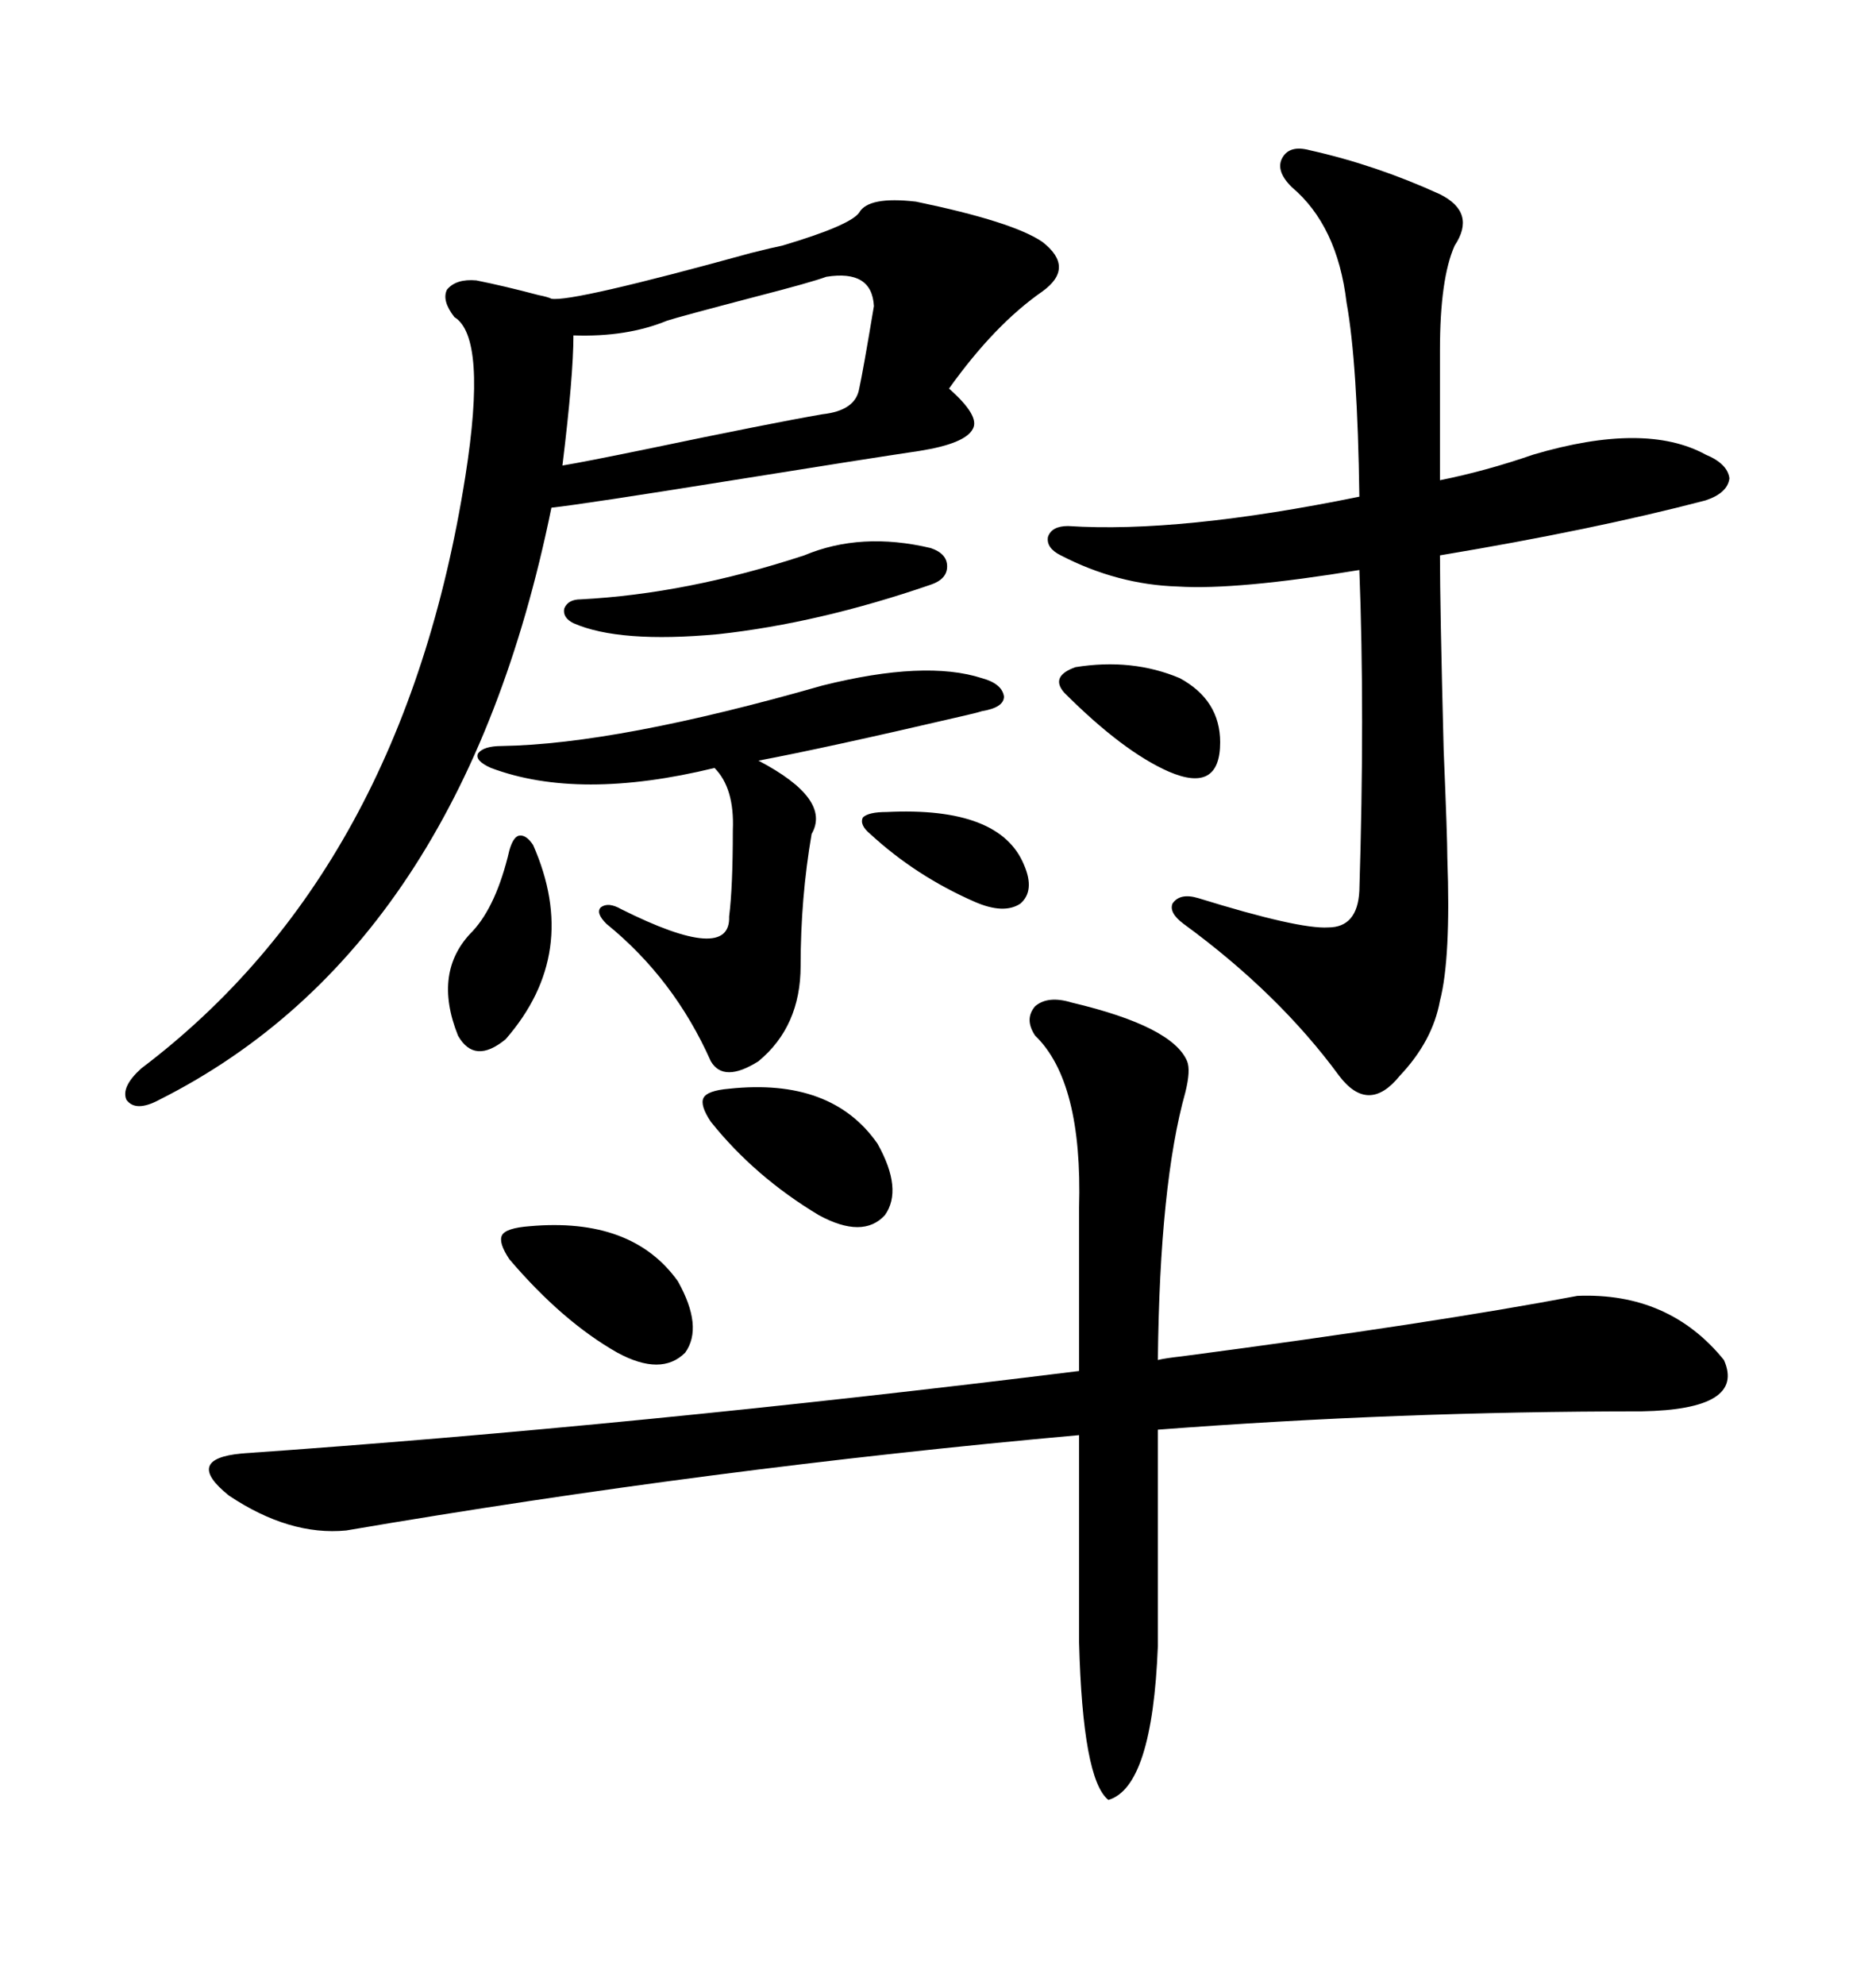 <svg xmlns="http://www.w3.org/2000/svg" xmlns:xlink="http://www.w3.org/1999/xlink" width="300" height="317.285"><path d="M55.37 244.63L55.37 244.63Q46.29 245.51 36.62 239.06L36.62 239.06Q29.30 233.20 38.67 232.32L38.67 232.32Q101.66 227.93 172.56 219.14L172.56 219.14L172.56 193.07Q173.14 172.85 165.53 165.53L165.53 165.53Q163.77 162.89 165.53 160.84L165.53 160.84Q167.58 159.08 171.39 160.25L171.39 160.25Q187.50 164.06 189.84 169.63L189.84 169.63Q190.43 171.09 189.55 174.61L189.55 174.61Q185.45 189.26 185.16 217.38L185.16 217.38Q186.33 217.09 188.96 216.80L188.96 216.80Q229.10 211.52 252.25 207.13L252.25 207.13Q266.89 206.54 275.68 217.38L275.68 217.38Q279.20 225.29 262.50 225.59L262.50 225.59Q223.54 225.59 185.16 228.52L185.16 228.52L185.16 263.09Q184.28 285.64 177.25 287.70L177.25 287.70Q173.14 284.47 172.56 262.50L172.56 262.50L172.56 229.39Q113.67 234.67 55.37 244.63ZM137.40 33.98L137.40 33.98Q138.87 31.35 146.48 32.23L146.48 32.23Q162.01 35.45 166.70 38.67L166.70 38.67Q171.97 42.77 166.70 46.58L166.70 46.58Q159.08 51.86 151.76 62.11L151.76 62.11Q156.74 66.50 155.57 68.55L155.57 68.55Q154.39 70.90 147.07 72.07L147.07 72.07Q139.16 73.24 117.19 76.76L117.19 76.76Q93.46 80.57 88.18 81.15L88.18 81.15Q73.83 151.46 25.49 175.78L25.49 175.78Q21.68 177.83 20.21 175.78L20.21 175.78Q19.34 173.73 22.56 170.80L22.56 170.80Q64.45 139.16 74.41 76.17L74.41 76.17Q77.93 53.91 72.66 50.68L72.66 50.68Q70.61 48.05 71.48 46.29L71.48 46.29Q72.95 44.53 76.17 44.82L76.17 44.82Q80.57 45.70 86.13 47.17L86.13 47.17Q87.60 47.46 88.18 47.75L88.18 47.75Q91.41 48.34 120.12 40.43L120.12 40.43Q123.63 39.55 125.10 39.26L125.10 39.26Q135.94 36.04 137.40 33.98ZM209.47 24.02L209.47 24.02Q220.02 26.37 230.27 31.05L230.27 31.05Q236.13 33.98 232.62 39.26L232.62 39.26Q230.27 44.53 230.27 55.96L230.27 55.96L230.27 76.76Q237.60 75.29 245.21 72.66L245.21 72.66Q263.09 67.38 272.75 72.66L272.75 72.66Q276.27 74.12 276.56 76.46L276.56 76.46Q276.27 78.81 272.75 79.98L272.75 79.98Q254.88 84.67 230.27 88.77L230.27 88.77Q230.27 96.68 230.86 119.82L230.86 119.82Q231.45 133.89 231.45 137.11L231.45 137.11Q232.03 153.22 230.27 159.96L230.27 159.96Q229.10 166.41 223.83 171.97L223.83 171.97Q218.85 178.13 214.16 171.97L214.16 171.97Q204.49 158.79 189.26 147.66L189.26 147.66Q186.91 145.90 187.50 144.43L187.50 144.43Q188.67 142.68 191.60 143.55L191.60 143.55Q207.71 148.54 212.40 148.24L212.40 148.24Q217.09 148.24 217.38 142.38L217.38 142.38Q218.26 113.96 217.38 91.11L217.38 91.11Q197.75 94.34 188.38 93.75L188.38 93.75Q178.71 93.46 169.63 88.77L169.63 88.77Q167.29 87.60 167.58 85.84L167.58 85.84Q168.16 84.08 170.80 84.08L170.80 84.08Q188.67 85.25 217.38 79.39L217.38 79.39Q217.09 58.01 215.33 48.34L215.33 48.34Q213.87 36.04 206.54 29.88L206.54 29.88Q203.91 27.25 205.08 25.20L205.08 25.20Q206.25 23.14 209.47 24.02ZM80.27 119.24L80.27 119.24Q98.73 118.95 131.54 109.57L131.54 109.57Q147.95 105.47 157.03 108.40L157.03 108.40Q160.25 109.28 160.55 111.33L160.55 111.33Q160.55 113.09 157.03 113.67L157.03 113.67Q156.15 113.96 153.52 114.55L153.52 114.55Q132.13 119.53 121.29 121.58L121.29 121.58Q133.01 127.73 129.79 133.30L129.79 133.30Q128.03 143.55 128.03 154.39L128.03 154.39Q128.03 164.06 121.29 169.63L121.29 169.63Q115.72 173.14 113.67 169.63L113.67 169.63Q107.81 156.45 96.97 147.66L96.97 147.66Q95.21 145.90 96.09 145.02L96.09 145.02Q97.27 144.14 99.32 145.31L99.32 145.31Q116.89 154.10 116.60 146.48L116.60 146.48Q117.19 141.80 117.19 132.71L117.19 132.71Q117.48 125.98 114.26 122.75L114.26 122.75Q92.58 128.03 78.52 122.75L78.52 122.75Q75.88 121.58 76.46 120.41L76.46 120.41Q77.34 119.24 80.27 119.24ZM132.13 44.24L132.13 44.24Q129.79 45.12 120.70 47.46L120.70 47.46Q108.40 50.68 106.64 51.27L106.64 51.27Q100.20 53.91 91.70 53.61L91.70 53.61Q91.70 60.06 89.94 74.41L89.94 74.41Q93.46 73.83 103.42 71.78L103.42 71.78Q123.05 67.68 131.54 66.21L131.54 66.21Q136.82 65.63 137.40 62.11L137.40 62.11Q137.99 59.47 139.75 48.93L139.75 48.93Q139.45 43.07 132.13 44.24ZM128.61 88.77L128.61 88.77Q137.70 84.96 148.83 87.60L148.83 87.60Q151.46 88.48 151.46 90.53L151.46 90.53Q151.46 92.58 148.83 93.46L148.83 93.46Q130.96 99.61 114.84 101.37L114.84 101.37Q99.02 102.83 91.70 99.61L91.70 99.61Q89.94 98.73 90.23 97.27L90.23 97.27Q90.82 95.80 92.87 95.80L92.87 95.80Q109.86 94.92 128.61 88.77ZM116.60 174.02L116.60 174.02Q133.01 172.27 140.33 182.81L140.33 182.81Q144.43 190.14 141.50 194.24L141.50 194.24Q137.99 198.05 130.96 194.24L130.96 194.24Q120.70 188.09 113.67 179.30L113.67 179.30Q111.91 176.66 112.50 175.49L112.50 175.49Q113.09 174.32 116.60 174.02ZM84.67 196.00L84.67 196.00Q101.07 194.53 108.40 204.79L108.40 204.79Q112.50 212.11 109.57 216.21L109.57 216.21Q105.76 220.02 98.73 216.21L98.73 216.21Q89.94 211.23 81.45 201.27L81.45 201.27Q79.69 198.63 80.27 197.46L80.27 197.46Q80.86 196.29 84.67 196.00ZM81.45 135.94L81.45 135.94Q82.03 133.89 82.91 133.59L82.91 133.59Q84.08 133.30 85.25 135.06L85.25 135.06Q92.87 152.34 80.86 166.11L80.86 166.11Q75.88 170.21 73.24 165.53L73.24 165.53Q69.14 155.27 75.59 148.83L75.59 148.83Q79.39 144.73 81.45 135.94ZM171.97 106.64L171.97 106.64Q181.05 105.18 188.67 108.40L188.67 108.40Q195.12 111.91 195.12 118.65L195.12 118.65Q195.12 126.86 186.91 123.34L186.91 123.34Q179.59 120.12 170.21 110.74L170.21 110.74Q167.87 108.11 171.97 106.64ZM141.80 129.79L141.80 129.79Q159.96 128.91 163.77 138.28L163.77 138.28Q165.53 142.38 163.18 144.43L163.18 144.43Q160.55 146.19 155.86 144.14L155.86 144.14Q146.48 140.04 139.16 133.30L139.16 133.30Q137.40 131.84 137.99 130.66L137.99 130.66Q138.87 129.79 141.80 129.79Z"/></svg>